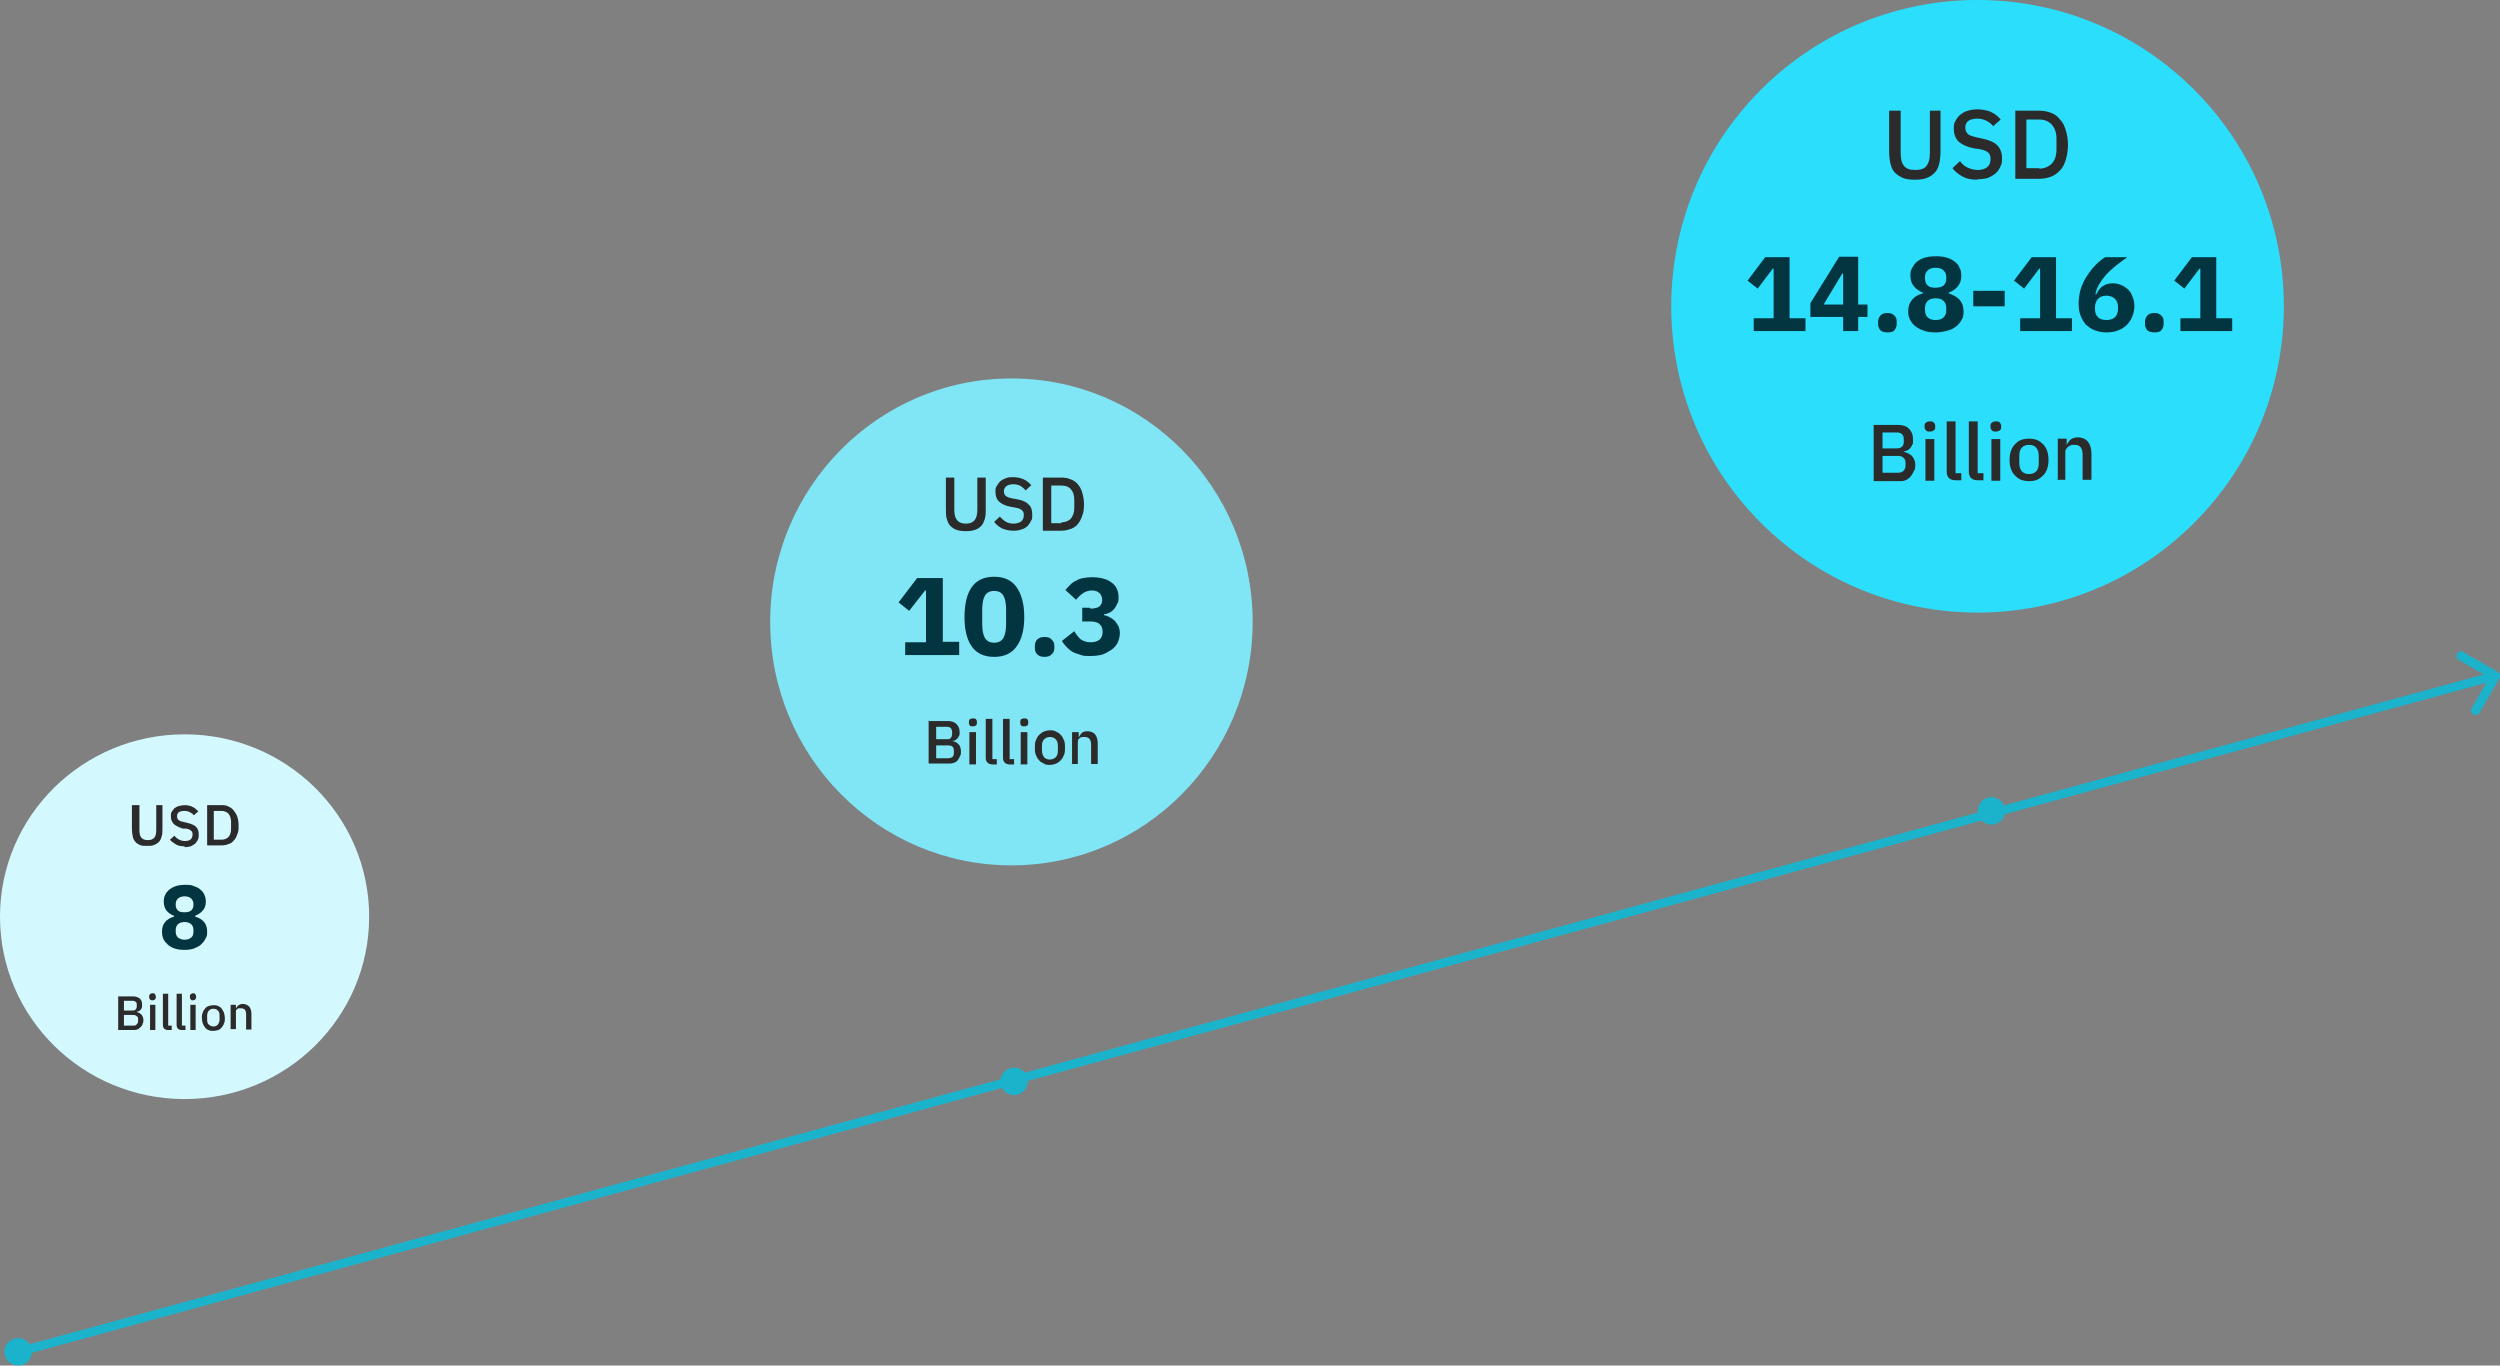 <?xml version="1.0" encoding="UTF-8"?>
<svg xmlns="http://www.w3.org/2000/svg" version="1.1" viewBox="0 0 564.8 308.5">
  <rect x="0" y="0" width="564.8" height="308.5" fill="#808080" stroke="none"/>
  <defs>
    <style>
      .cls-1 {
        fill: #2b2b2b;
      }

      .cls-2 {
        fill: #d3f9ff;
      }

      .cls-3 {
        fill: #80e6f6;
      }

      .cls-4 {
        fill: #1bb3cc;
      }

      .cls-5 {
        fill: #033540;
      }

      .cls-6 {
        fill: #2bdefc;
      }
    </style>
  </defs>
  <!-- Generator: Adobe Illustrator 28.6.0, SVG Export Plug-In . SVG Version: 1.2.0 Build 709)  -->
  <g>
    <g id="_Слой_1" data-name="Слой_1">
      <g>
        <circle class="cls-6" cx="446.8" cy="69.2" r="69.2" transform="translate(81.9 336.2) rotate(-45)"/>
        <path class="cls-1" d="M429.4,25v9.5c0,1.3.2,2.3.7,2.9.5.7,1.3,1,2.6,1s2.1-.3,2.6-1c.5-.7.7-1.6.7-2.9v-9.5h2.4v9.1c0,1.1-.1,2.1-.3,2.9-.2.8-.5,1.5-1,2-.5.5-1,.9-1.8,1.2-.7.3-1.6.4-2.7.4s-2-.1-2.7-.4c-.7-.3-1.3-.7-1.8-1.2-.5-.5-.8-1.2-1-2-.2-.8-.3-1.8-.3-2.9v-9.1h2.4ZM446.7,40.6c-1.3,0-2.4-.2-3.3-.7-.9-.5-1.7-1.1-2.3-1.9l1.7-1.6c.5.7,1.1,1.2,1.8,1.5.7.3,1.4.5,2.2.5s1.7-.2,2.2-.7c.5-.4.7-1,.7-1.8s-.2-1.1-.5-1.4c-.4-.4-1-.6-1.9-.8l-1.4-.2c-1.5-.3-2.6-.8-3.4-1.5-.7-.7-1.1-1.7-1.1-2.9s.1-1.3.4-1.8c.3-.6.6-1,1.1-1.4.5-.4,1-.7,1.7-.9s1.4-.3,2.2-.3,2.2.2,3,.6c.9.4,1.6,1,2.2,1.7l-1.7,1.5c-.4-.5-.9-.9-1.5-1.2-.6-.3-1.3-.5-2.1-.5s-1.6.2-2,.5c-.5.4-.7.9-.7,1.5s.2,1.1.6,1.5c.4.3,1,.5,1.8.7l1.4.3c1.5.3,2.7.8,3.4,1.5.7.7,1.1,1.7,1.1,2.9s-.1,1.4-.4,2-.6,1.1-1.1,1.5c-.5.4-1,.7-1.7,1-.7.2-1.5.3-2.4.3ZM455.3,25h5.4c1,0,1.9.2,2.7.5.8.3,1.5.8,2,1.5.6.6,1,1.4,1.3,2.4.3,1,.5,2.1.5,3.3s-.2,2.4-.5,3.4c-.3,1-.7,1.8-1.3,2.4-.6.6-1.2,1.1-2,1.4-.8.3-1.7.5-2.7.5h-5.4v-15.4ZM460.7,38.1c1.1,0,2.1-.4,2.8-1.1.7-.7,1.1-1.8,1.1-3.2v-2.5c0-1.4-.4-2.4-1.1-3.2-.7-.7-1.6-1.1-2.8-1.1h-2.9v11h2.9Z"/>
        <path class="cls-1" d="M423.3,96h5.6c1,0,1.9.3,2.4.9.6.6.9,1.4.9,2.4s0,.9-.2,1.2c-.1.3-.3.6-.5.8-.2.2-.4.4-.7.5-.3,0-.5.2-.8.2h0c.3.1.5.2.8.3.3.1.6.3.9.5.3.2.5.5.7.9.2.4.3.8.3,1.3s0,1-.3,1.4c-.2.4-.4.8-.7,1.2-.3.3-.6.6-1,.8-.4.2-.8.3-1.3.3h-6.1v-12.6ZM425.3,106.8h3.5c.5,0,.9-.1,1.2-.4.3-.3.5-.7.5-1.2v-.6c0-.5-.1-.9-.5-1.2-.3-.3-.7-.4-1.2-.4h-3.5v3.8ZM425.3,101.3h3.2c.5,0,.9-.1,1.2-.4.3-.3.4-.6.4-1.1v-.6c0-.5-.1-.8-.4-1.1-.3-.3-.7-.4-1.2-.4h-3.2v3.6ZM436,97.5c-.4,0-.7,0-.9-.3-.2-.2-.3-.4-.3-.7v-.3c0-.3,0-.5.3-.7.2-.2.5-.3.9-.3s.7,0,.9.3c.2.2.3.4.3.7v.3c0,.3,0,.5-.3.7-.2.2-.5.3-.9.3ZM435,99.2h2v9.4h-2v-9.4ZM441.8,108.5c-.7,0-1.2-.2-1.5-.5-.3-.3-.5-.8-.5-1.4v-11.4h2v11.7h1.3v1.6h-1.3ZM446.8,108.5c-.7,0-1.2-.2-1.5-.5-.3-.3-.5-.8-.5-1.4v-11.4h2v11.7h1.3v1.6h-1.3ZM450.9,97.5c-.4,0-.7,0-.9-.3-.2-.2-.3-.4-.3-.7v-.3c0-.3,0-.5.3-.7.2-.2.5-.3.9-.3s.7,0,.9.3c.2.2.3.4.3.7v.3c0,.3,0,.5-.3.7-.2.2-.5.3-.9.3ZM449.9,99.2h2v9.4h-2v-9.4ZM458.4,108.7c-.6,0-1.2-.1-1.8-.3-.5-.2-1-.6-1.4-1-.4-.4-.7-.9-.9-1.5-.2-.6-.3-1.3-.3-2s.1-1.4.3-2c.2-.6.5-1.1.9-1.5.4-.4.8-.8,1.4-1,.5-.2,1.1-.3,1.8-.3s1.2.1,1.8.3c.5.2,1,.6,1.4,1,.4.4.7.9.9,1.5.2.6.3,1.3.3,2s-.1,1.4-.3,2c-.2.6-.5,1.1-.9,1.5-.4.4-.8.7-1.4,1-.5.2-1.1.3-1.8.3ZM458.4,107.1c.7,0,1.2-.2,1.6-.6.4-.4.6-1,.6-1.9v-1.6c0-.8-.2-1.4-.6-1.9-.4-.4-.9-.6-1.6-.6s-1.2.2-1.6.6c-.4.4-.6,1-.6,1.9v1.6c0,.8.2,1.5.6,1.9.4.4.9.6,1.6.6ZM464.9,108.5v-9.4h2v1.5h0c.2-.5.5-.9.9-1.3.4-.3,1-.5,1.7-.5s1.7.3,2.2,1c.5.6.8,1.5.8,2.7v5.9h-2v-5.7c0-1.5-.6-2.2-1.8-2.2s-.5,0-.8.1c-.2,0-.5.2-.6.3-.2.1-.3.3-.5.5-.1.2-.2.4-.2.7v6.3h-2Z"/>
        <path class="cls-5" d="M396.2,74.8v-2.9h4.5v-11.2h-.2l-3.4,4.5-2.3-1.8,4-5.3h5.5v13.8h3.6v2.9h-11.7ZM416.4,74.8v-3.2h-7.4v-3.1l6.5-10.5h4.3v10.8h2.1v2.8h-2.1v3.2h-3.4ZM411.9,68.8h4.5v-7h-.2l-4.2,7ZM426.4,75.1c-.7,0-1.3-.2-1.6-.5-.3-.4-.5-.8-.5-1.4v-.5c0-.6.2-1,.5-1.4.4-.4.9-.6,1.6-.6s1.2.2,1.6.6c.4.4.5.8.5,1.4v.5c0,.6-.2,1-.5,1.4-.3.4-.9.5-1.6.5ZM437.3,75.1c-1,0-1.9-.1-2.7-.4-.8-.3-1.4-.6-1.9-1-.5-.4-.9-.9-1.2-1.5-.3-.6-.4-1.2-.4-1.9,0-1.1.3-1.9.9-2.6.6-.7,1.4-1.2,2.4-1.4v-.2c-.8-.3-1.5-.8-2-1.4-.5-.6-.8-1.4-.8-2.4s.1-1.2.4-1.8c.3-.5.6-1,1.1-1.4.5-.4,1.1-.7,1.8-.9.7-.2,1.5-.3,2.5-.3s1.7.1,2.4.3c.7.2,1.3.5,1.8.9.5.4.9.8,1.1,1.4.3.5.4,1.1.4,1.8,0,1-.3,1.8-.8,2.4-.5.6-1.2,1.1-2,1.4v.2c1,.3,1.8.8,2.4,1.4.6.7.9,1.5.9,2.6s-.1,1.4-.4,1.9c-.3.6-.7,1.1-1.2,1.5-.5.4-1.2.8-2,1-.8.2-1.6.4-2.6.4ZM437.3,72.3c.8,0,1.4-.2,1.8-.6.4-.4.6-.9.6-1.6v-.5c0-.7-.2-1.2-.6-1.6-.4-.4-1-.6-1.8-.6s-1.4.2-1.8.6c-.4.4-.6.9-.6,1.6v.5c0,.7.2,1.2.6,1.6.4.4,1,.6,1.8.6ZM437.3,65c.8,0,1.4-.2,1.8-.5.4-.4.6-.9.6-1.5v-.4c0-.6-.2-1.1-.6-1.5-.4-.4-1-.6-1.8-.6s-1.4.2-1.8.6c-.4.4-.6.8-.6,1.5v.4c0,.6.2,1.1.6,1.5.4.4,1,.5,1.8.5ZM445.8,69.2v-3.5h7.1v3.5h-7.1ZM456.4,74.8v-2.9h4.5v-11.2h-.2l-3.4,4.5-2.3-1.8,4-5.3h5.5v13.8h3.6v2.9h-11.7ZM475.9,75.1c-1,0-1.9-.2-2.7-.5-.8-.3-1.4-.8-2-1.3-.5-.6-.9-1.3-1.2-2.1-.3-.8-.4-1.7-.4-2.7s.2-2.3.5-3.3c.4-1.1.8-2,1.4-2.9.6-.9,1.2-1.7,1.9-2.4.7-.7,1.4-1.3,2.2-1.8h5c-1,.7-1.9,1.4-2.8,2.1-.8.7-1.5,1.3-2.1,2-.6.7-1.1,1.4-1.5,2.1-.4.7-.7,1.4-.8,2.2h.2c.1-.2.3-.6.5-.9.2-.3.5-.6.7-.8.3-.2.7-.4,1.1-.6.4-.1.9-.2,1.4-.2s1.3.1,1.9.4c.6.2,1.1.6,1.6,1,.4.4.8,1,1,1.7.3.6.4,1.4.4,2.1s-.2,1.7-.5,2.4c-.3.7-.7,1.3-1.3,1.9-.5.5-1.2.9-2,1.2-.8.3-1.6.4-2.6.4ZM475.9,72.3c.8,0,1.4-.2,1.9-.6.4-.4.7-1.1.7-1.9v-.4c0-.8-.2-1.4-.7-1.9-.4-.4-1.1-.7-1.9-.7s-1.4.2-1.9.7c-.4.4-.7,1.1-.7,1.9v.4c0,.8.2,1.4.7,1.9.4.4,1.1.6,1.9.6ZM486.7,75.1c-.7,0-1.3-.2-1.6-.5-.3-.4-.5-.8-.5-1.4v-.5c0-.6.2-1,.5-1.4.4-.4.9-.6,1.6-.6s1.2.2,1.6.6c.4.4.5.8.5,1.4v.5c0,.6-.2,1-.5,1.4-.3.4-.9.5-1.6.5ZM492.6,74.8v-2.9h4.5v-11.2h-.2l-3.4,4.5-2.3-1.8,4-5.3h5.5v13.8h3.6v2.9h-11.7Z"/>
        <ellipse class="cls-3" cx="228.5" cy="140.5" rx="54.5" ry="55"/>
        <path class="cls-1" d="M215.6,107.9v7.3c0,1,.2,1.8.6,2.3.4.5,1,.8,2,.8s1.6-.3,2-.8c.4-.5.6-1.3.6-2.3v-7.3h1.9v7c0,.9,0,1.6-.2,2.3-.2.6-.4,1.2-.8,1.6-.4.4-.8.7-1.4.9-.6.2-1.2.3-2.1.3s-1.5-.1-2.1-.3c-.6-.2-1-.5-1.4-.9-.4-.4-.6-.9-.8-1.6-.2-.6-.2-1.4-.2-2.3v-7h1.9ZM229,119.9c-1,0-1.8-.2-2.6-.5-.7-.4-1.3-.8-1.8-1.5l1.3-1.2c.4.5.9.9,1.4,1.2.5.3,1.1.4,1.7.4s1.3-.2,1.7-.5c.4-.3.6-.8.6-1.4s-.1-.8-.4-1.1-.8-.5-1.4-.6l-1.1-.2c-1.2-.2-2-.6-2.6-1.1-.6-.5-.9-1.3-.9-2.2s0-1,.3-1.4c.2-.4.5-.8.8-1.1.4-.3.8-.5,1.3-.7.5-.2,1.1-.2,1.7-.2s1.7.2,2.3.5c.7.3,1.2.8,1.7,1.3l-1.3,1.2c-.3-.4-.7-.7-1.1-1-.4-.2-1-.4-1.6-.4s-1.2.1-1.6.4c-.4.3-.6.7-.6,1.2s.2.9.5,1.1c.3.2.8.4,1.4.5l1.1.2c1.2.2,2.1.6,2.6,1.2.6.5.8,1.3.8,2.2s0,1.1-.3,1.5c-.2.5-.5.8-.8,1.2-.4.3-.8.6-1.3.7-.5.2-1.1.3-1.8.3ZM235.6,107.9h4.2c.8,0,1.4.1,2.1.4.6.2,1.2.6,1.6,1.1.4.5.8,1.1,1,1.9.2.7.4,1.6.4,2.6s-.1,1.9-.4,2.6c-.2.7-.6,1.4-1,1.9-.4.5-1,.9-1.6,1.1-.6.2-1.3.4-2.1.4h-4.2v-11.9ZM239.8,118c.9,0,1.6-.3,2.1-.8.5-.6.8-1.4.8-2.4v-1.9c0-1.1-.3-1.9-.8-2.4-.5-.6-1.3-.8-2.1-.8h-2.3v8.5h2.3Z"/>
        <path class="cls-1" d="M209.9,162.9h4.3c.8,0,1.4.2,1.9.7.5.5.7,1.1.7,1.8s0,.7-.2.9c-.1.3-.2.5-.4.6-.2.2-.3.3-.5.4-.2,0-.4.1-.6.1h0c.2,0,.4.1.6.2.2,0,.5.2.7.4.2.2.4.4.5.7.1.3.2.6.2,1s0,.8-.2,1.1c-.1.3-.3.6-.5.9s-.5.5-.8.6c-.3.1-.6.2-1,.2h-4.8v-9.8ZM211.5,171.3h2.7c.4,0,.7-.1,1-.3.2-.2.3-.5.3-.9v-.5c0-.4-.1-.7-.3-.9-.2-.2-.6-.3-1-.3h-2.7v3ZM211.5,167h2.4c.4,0,.7,0,.9-.3.2-.2.3-.5.3-.9v-.4c0-.4-.1-.7-.3-.9-.2-.2-.5-.3-.9-.3h-2.4v2.8ZM219.8,164.1c-.3,0-.6,0-.7-.2-.1-.1-.2-.3-.2-.6v-.2c0-.2,0-.4.2-.6.1-.1.4-.2.7-.2s.5,0,.7.2c.1.1.2.3.2.6v.2c0,.2,0,.4-.2.6-.1.1-.4.2-.7.2ZM219,165.4h1.5v7.3h-1.5v-7.3ZM224.3,172.7c-.5,0-.9-.1-1.2-.4-.3-.3-.4-.6-.4-1.1v-8.8h1.5v9.1h1v1.2h-1ZM228.2,172.7c-.5,0-.9-.1-1.2-.4-.3-.3-.4-.6-.4-1.1v-8.8h1.5v9.1h1v1.2h-1ZM231.4,164.1c-.3,0-.6,0-.7-.2-.1-.1-.2-.3-.2-.6v-.2c0-.2,0-.4.2-.6.1-.1.4-.2.7-.2s.5,0,.7.2c.1.1.2.3.2.6v.2c0,.2,0,.4-.2.6-.1.1-.4.2-.7.2ZM230.6,165.4h1.5v7.3h-1.5v-7.3ZM237.2,172.8c-.5,0-1,0-1.4-.3-.4-.2-.8-.4-1.1-.8-.3-.3-.5-.7-.7-1.2-.2-.5-.2-1-.2-1.6s0-1.1.2-1.6c.2-.5.4-.9.7-1.2.3-.3.6-.6,1.1-.8.4-.2.9-.3,1.4-.3s1,0,1.4.3c.4.2.8.4,1.1.8.3.3.5.7.7,1.2.2.5.2,1,.2,1.6s0,1.1-.2,1.6c-.2.5-.4.9-.7,1.2-.3.3-.6.6-1.1.8-.4.2-.9.3-1.4.3ZM237.2,171.6c.5,0,.9-.2,1.3-.5.3-.3.5-.8.5-1.5v-1.2c0-.6-.2-1.1-.5-1.4-.3-.3-.7-.5-1.3-.5s-.9.2-1.3.5c-.3.3-.5.8-.5,1.4v1.2c0,.6.2,1.1.5,1.5.3.3.7.5,1.3.5ZM242.2,172.7v-7.3h1.5v1.2h0c.2-.4.4-.7.7-1,.3-.3.8-.4,1.3-.4s1.3.2,1.7.7c.4.5.6,1.2.6,2.1v4.6h-1.5v-4.4c0-1.1-.5-1.7-1.4-1.7s-.4,0-.6,0c-.2,0-.4.1-.5.2-.1.1-.3.2-.4.4,0,.2-.1.3-.1.6v4.9h-1.5Z"/>
        <path class="cls-5" d="M204.5,148.1v-3h4.7v-11.7h-.2l-3.6,4.6-2.4-1.9,4.2-5.5h5.8v14.4h3.7v3h-12.2ZM224.6,148.4c-2.3,0-4-.8-5.1-2.4-1.1-1.6-1.6-3.8-1.6-6.6s.5-5.1,1.6-6.7c1.1-1.6,2.8-2.4,5.1-2.4s4,.8,5.1,2.4c1.1,1.6,1.7,3.8,1.7,6.7s-.6,5.1-1.7,6.6c-1.1,1.6-2.8,2.4-5.1,2.4ZM224.6,145.2c1,0,1.7-.4,2.1-1.1.4-.7.6-1.8.6-3.1v-3.3c0-1.3-.2-2.4-.6-3.1-.4-.7-1.1-1.1-2.1-1.1s-1.7.4-2.1,1.1-.6,1.8-.6,3.1v3.3c0,1.3.2,2.4.6,3.1s1.1,1.1,2.1,1.1ZM236,148.4c-.8,0-1.3-.2-1.7-.6-.4-.4-.5-.9-.5-1.4v-.5c0-.6.2-1.1.5-1.4.4-.4.9-.6,1.7-.6s1.3.2,1.6.6c.4.4.6.8.6,1.4v.5c0,.6-.2,1.1-.6,1.4-.3.4-.9.6-1.6.6ZM246.4,137.5c.9,0,1.6-.2,2-.5.4-.4.6-.8.6-1.3v-.2c0-.6-.2-1.1-.6-1.5-.4-.4-1-.6-1.7-.6s-1.4.2-2,.6c-.6.4-1.1.9-1.6,1.5l-2.4-2.2c.3-.4.7-.8,1.1-1.2.4-.4.8-.7,1.3-.9.5-.3,1-.5,1.6-.6.6-.1,1.3-.2,2-.2s1.8.1,2.5.3c.8.2,1.4.5,1.9.9.6.4,1,.9,1.2,1.4.3.6.4,1.2.4,1.9s0,1.1-.3,1.5c-.2.5-.4.8-.7,1.2-.3.3-.6.6-1,.8-.4.2-.8.3-1.3.4v.2c.5,0,1,.3,1.4.5.4.2.8.5,1.1.8.3.4.6.8.8,1.2.2.5.3,1,.3,1.6s-.2,1.5-.5,2.1c-.3.6-.8,1.2-1.4,1.6-.6.4-1.3.8-2.1,1.1-.8.2-1.7.3-2.7.3s-1.7,0-2.3-.3c-.7-.2-1.3-.4-1.8-.7-.5-.3-.9-.7-1.3-1.1-.4-.4-.7-.8-1-1.3l2.8-2.2c.4.7.9,1.3,1.4,1.8.6.4,1.3.7,2.3.7s1.5-.2,2-.6c.5-.4.7-1,.7-1.8h0c0-.9-.3-1.4-.8-1.8-.5-.4-1.3-.5-2.2-.5h-1.6v-3.1h1.6Z"/>
        <ellipse class="cls-2" cx="41.7" cy="207.1" rx="41.7" ry="41.2"/>
        <path class="cls-1" d="M31.5,181.9v5.6c0,.8.1,1.4.4,1.7.3.4.8.6,1.5.6s1.2-.2,1.5-.6c.3-.4.4-1,.4-1.7v-5.6h1.4v5.4c0,.7,0,1.2-.2,1.7-.1.5-.3.9-.6,1.2-.3.3-.6.5-1.1.7-.4.2-.9.2-1.6.2s-1.2,0-1.6-.2c-.4-.2-.8-.4-1-.7-.3-.3-.5-.7-.6-1.2-.1-.5-.2-1.1-.2-1.7v-5.4h1.4ZM41.7,191.2c-.8,0-1.4-.1-1.9-.4-.5-.3-1-.6-1.4-1.1l1-.9c.3.4.7.7,1.1.9.4.2.8.3,1.3.3s1-.1,1.3-.4c.3-.3.4-.6.4-1.1s-.1-.6-.3-.8c-.2-.2-.6-.4-1.1-.5h-.8c-.9-.3-1.5-.6-2-1-.4-.4-.7-1-.7-1.7s0-.8.2-1.1c.2-.3.4-.6.6-.8.3-.2.6-.4,1-.5.4-.1.8-.2,1.3-.2s1.3.1,1.8.4c.5.2.9.6,1.3,1l-1,.9c-.2-.3-.5-.5-.9-.7-.3-.2-.8-.3-1.3-.3s-.9.1-1.2.3c-.3.2-.4.5-.4.9s.1.7.4.9c.2.2.6.3,1.1.4l.8.2c.9.2,1.6.5,2,.9.4.4.6,1,.6,1.7s0,.8-.2,1.2c-.1.3-.4.6-.6.9-.3.2-.6.4-1,.6-.4.1-.9.2-1.4.2ZM46.8,181.9h3.2c.6,0,1.1,0,1.6.3.5.2.9.5,1.2.9.3.4.6.8.8,1.4.2.6.3,1.2.3,2s0,1.4-.3,2c-.2.6-.4,1-.8,1.4-.3.4-.7.7-1.2.8-.5.2-1,.3-1.6.3h-3.2v-9.1ZM50,189.7c.7,0,1.2-.2,1.6-.6.4-.4.6-1,.6-1.9v-1.5c0-.8-.2-1.4-.6-1.9-.4-.4-1-.6-1.6-.6h-1.7v6.5h1.7Z"/>
        <path class="cls-1" d="M26.7,225.1h3.4c.6,0,1.1.2,1.5.5.4.4.5.8.5,1.4s0,.5-.1.7c0,.2-.2.4-.3.5-.1.1-.3.2-.4.3-.2,0-.3,0-.5.1h0c.2,0,.3.1.5.2.2,0,.4.2.5.3.2.1.3.3.4.5.1.2.2.5.2.8s0,.6-.2.9c0,.3-.2.5-.4.7-.2.2-.4.4-.6.5-.2.1-.5.2-.8.2h-3.7v-7.7ZM28,231.7h2.1c.3,0,.6,0,.8-.3.2-.2.3-.4.3-.7v-.4c0-.3,0-.6-.3-.7-.2-.2-.4-.3-.8-.3h-2.1v2.3ZM28,228.3h1.9c.3,0,.5,0,.7-.2.2-.2.3-.4.3-.7v-.4c0-.3,0-.5-.3-.7-.2-.2-.4-.2-.7-.2h-1.9v2.2ZM34.5,226c-.2,0-.4,0-.6-.2-.1-.1-.2-.3-.2-.5v-.2c0-.2,0-.3.2-.5.1-.1.3-.2.6-.2s.4,0,.5.2c.1.1.2.3.2.5v.2c0,.2,0,.3-.2.5-.1.1-.3.2-.5.2ZM33.9,227h1.2v5.7h-1.2v-5.7ZM38,232.7c-.4,0-.7-.1-.9-.3-.2-.2-.3-.5-.3-.9v-7h1.2v7.2h.8v1h-.8ZM41.1,232.7c-.4,0-.7-.1-.9-.3-.2-.2-.3-.5-.3-.9v-7h1.2v7.2h.8v1h-.8ZM43.6,226c-.2,0-.4,0-.5-.2-.1-.1-.2-.3-.2-.5v-.2c0-.2,0-.3.2-.5.1-.1.3-.2.5-.2s.4,0,.5.2c.1.1.2.3.2.5v.2c0,.2,0,.3-.2.5-.1.1-.3.2-.5.2ZM43,227h1.2v5.7h-1.2v-5.7ZM48.2,232.9c-.4,0-.8,0-1.1-.2-.3-.1-.6-.3-.8-.6-.2-.3-.4-.6-.5-.9-.1-.4-.2-.8-.2-1.2s0-.9.2-1.2c.1-.4.3-.7.5-.9.2-.3.5-.5.8-.6.3-.1.7-.2,1.1-.2s.8,0,1.1.2c.3.1.6.3.8.6.2.3.4.6.5.9.1.4.2.8.2,1.2s0,.9-.2,1.2c-.1.4-.3.7-.5.9-.2.3-.5.5-.8.6-.3.1-.7.2-1.1.2ZM48.2,231.9c.4,0,.7-.1,1-.4.2-.3.4-.6.4-1.1v-1c0-.5-.1-.9-.4-1.1-.2-.3-.6-.4-1-.4s-.7.1-1,.4c-.2.2-.4.6-.4,1.1v1c0,.5.1.9.4,1.1.2.2.6.4,1,.4ZM52.1,232.7v-5.7h1.2v.9h0c.1-.3.3-.6.6-.8.3-.2.6-.3,1-.3s1,.2,1.4.6c.3.4.5.9.5,1.6v3.6h-1.2v-3.5c0-.9-.4-1.3-1.1-1.3s-.3,0-.5,0c-.1,0-.3,0-.4.2-.1,0-.2.2-.3.3,0,.1,0,.3,0,.4v3.8h-1.2Z"/>
        <path class="cls-5" d="M41.7,214.6c-.8,0-1.6-.1-2.2-.3-.6-.2-1.2-.5-1.6-.9-.4-.4-.8-.8-1-1.3-.2-.5-.3-1-.3-1.6,0-.9.2-1.6.7-2.2.5-.6,1.2-1,2-1.2v-.2c-.7-.3-1.2-.6-1.7-1.2-.4-.5-.6-1.2-.6-2s.1-1,.3-1.5c.2-.5.5-.8.9-1.2.4-.3.9-.6,1.5-.8.6-.2,1.3-.3,2.1-.3s1.5,0,2,.3c.6.2,1.1.4,1.5.8.4.3.7.7.9,1.2.2.5.3.9.3,1.5,0,.8-.2,1.5-.7,2-.4.5-1,.9-1.7,1.2v.2c.8.2,1.5.6,2,1.2.5.6.7,1.3.7,2.2s-.1,1.1-.4,1.6c-.2.5-.6.9-1,1.3-.4.4-1,.6-1.6.9-.6.2-1.4.3-2.2.3ZM41.7,212.3c.7,0,1.2-.2,1.5-.5.4-.3.5-.8.5-1.3v-.4c0-.6-.2-1-.5-1.3-.3-.3-.9-.5-1.5-.5s-1.2.2-1.5.5c-.3.3-.5.7-.5,1.3v.4c0,.6.2,1,.5,1.3.4.3.9.5,1.5.5ZM41.7,206.1c.6,0,1.1-.1,1.5-.4.3-.3.5-.7.5-1.2v-.3c0-.5-.2-.9-.5-1.2-.3-.3-.8-.5-1.5-.5s-1.1.2-1.5.5c-.3.3-.5.7-.5,1.2v.3c0,.5.2.9.5,1.2.3.3.8.4,1.5.4Z"/>
        <path class="cls-4" d="M564.7,153.2c.3-.5.1-1.1-.4-1.4l-7.8-4.5c-.5-.3-1.1-.1-1.4.4-.3.5-.1,1.1.4,1.4l6.9,4-4,6.9c-.3.5-.1,1.1.4,1.4.5.3,1.1.1,1.4-.4l4.5-7.8ZM5.8,306l558.3-152.4-.5-1.9L5.2,304.1l.5,1.9Z"/>
        <circle class="cls-4" cx="4.1" cy="305.4" r="3.1"/>
        <circle class="cls-4" cx="229.1" cy="244.3" r="3.1"/>
        <circle class="cls-4" cx="449.9" cy="183.2" r="3.1"/>
      </g>
    </g>
  </g>
</svg>
